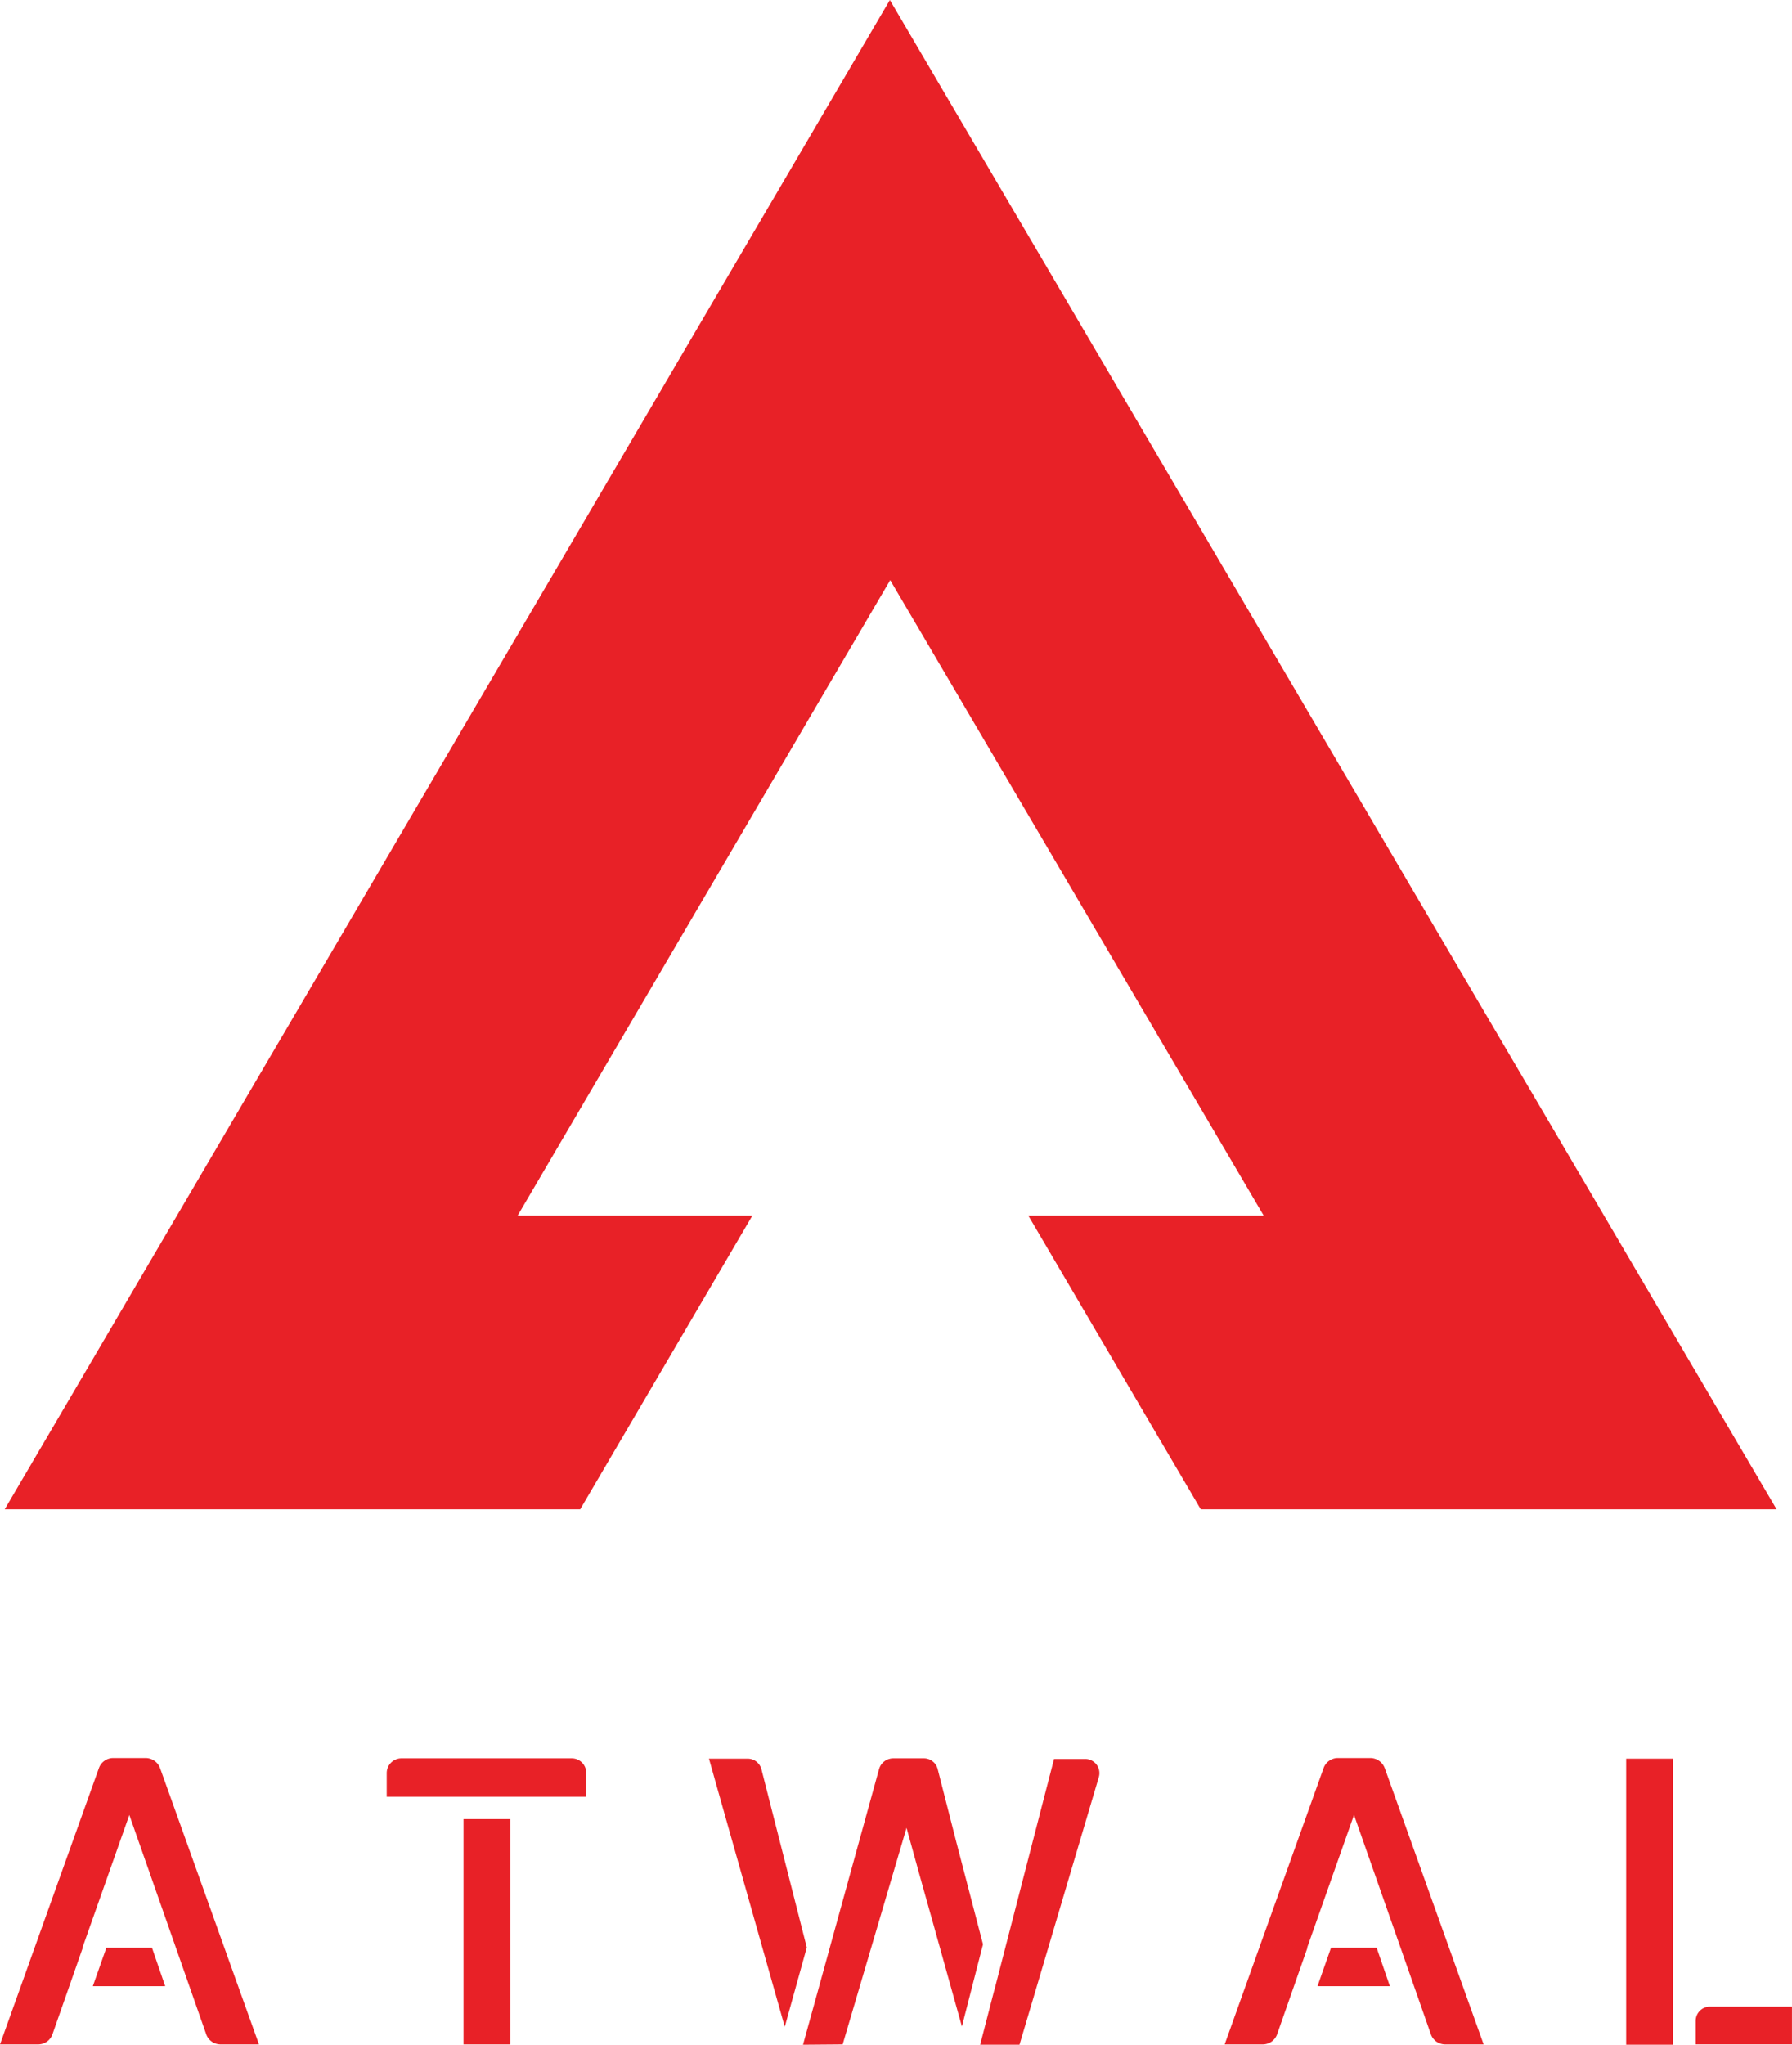<svg xmlns="http://www.w3.org/2000/svg" width="174.999" height="199.612" viewBox="0 0 174.999 199.612">
    <g data-name="Atwal Logo">
        <path data-name="Path 12840" d="M185.711 189.774h-22.923l36.383-62.041 36.475 62.041H212.66l16.839 28.67h56.233L199.139 71.1 112.7 218.443h56.2z" transform="translate(-112.239 -71.1)" style="fill:#e82127"/>
        <g data-name="Group 5412">
            <path data-name="Path 12841" d="M125.427 629.6h-3.165a1.485 1.485 0 0 0-1.414 1.014l-9.648 26.949h3.718a1.485 1.485 0 0 0 1.414-1.014l2.95-8.42h-.031l4.579-12.967 4.548 12.967 2.95 8.42a1.485 1.485 0 0 0 1.414 1.014h3.749l-9.649-26.949a1.515 1.515 0 0 0-1.415-1.014zm-3.841 18.529-1.321 3.749h7.068l-1.291-3.749z" transform="translate(-111.2 -457.981)" style="fill:#e82127"/>
            <path data-name="Path 12842" d="M514.627 629.6h-3.165a1.485 1.485 0 0 0-1.414 1.014l-9.648 26.949h3.718a1.485 1.485 0 0 0 1.414-1.014l2.95-8.42h-.031l4.579-12.967 4.548 12.967 2.95 8.42a1.486 1.486 0 0 0 1.414 1.014h3.749l-9.649-26.949a1.515 1.515 0 0 0-1.415-1.014zm-3.841 18.529-1.321 3.749h7.068l-1.291-3.749z" transform="translate(-380.805 -457.981)" style="fill:#e82127"/>
            <path data-name="Path 12843" d="M234.1 631.114v2.335h19.482v-2.335a1.41 1.41 0 0 0-1.414-1.414h-16.685a1.445 1.445 0 0 0-1.383 1.414zm7.5 26.519h4.579v-22H241.6z" transform="translate(-196.335 -458.05)" style="fill:#e82127"/>
            <path data-name="Path 12844" d="m370.209 629.731-5.838 22.616v-.031l-1.383 5.347h3.841l7.744-26.119a1.383 1.383 0 0 0-1.352-1.782h-3.011zm-9.526 8.235-1.045-4.087-.8-3.134a1.384 1.384 0 0 0-1.352-1.045h-3.011a1.449 1.449 0 0 0-1.352 1.014l-5.992 21.725-1.444 5.224 3.872-.031 6.238-21.141 1.444 5.224 1.106 3.933 2.858 10.233 2.059-8.02zm-19.052-7.19a1.384 1.384 0 0 0-1.352-1.045H336.5l.092.307.768 2.735 6.545 23.139 2.151-7.744z" transform="translate(-267.269 -458.05)" style="fill:#e82127"/>
            <path data-name="Path 12845" d="M650.1 709.983v2.3h9.4V708.6h-7.989a1.384 1.384 0 0 0-1.411 1.383z" transform="translate(-484.504 -512.705)" style="fill:#e82127"/>
            <path data-name="Rectangle 4517" transform="translate(158.805 171.68)" style="fill:#e82127" d="M0 0h4.579v27.932H0z"/>
        </g>
    </g>
</svg>
